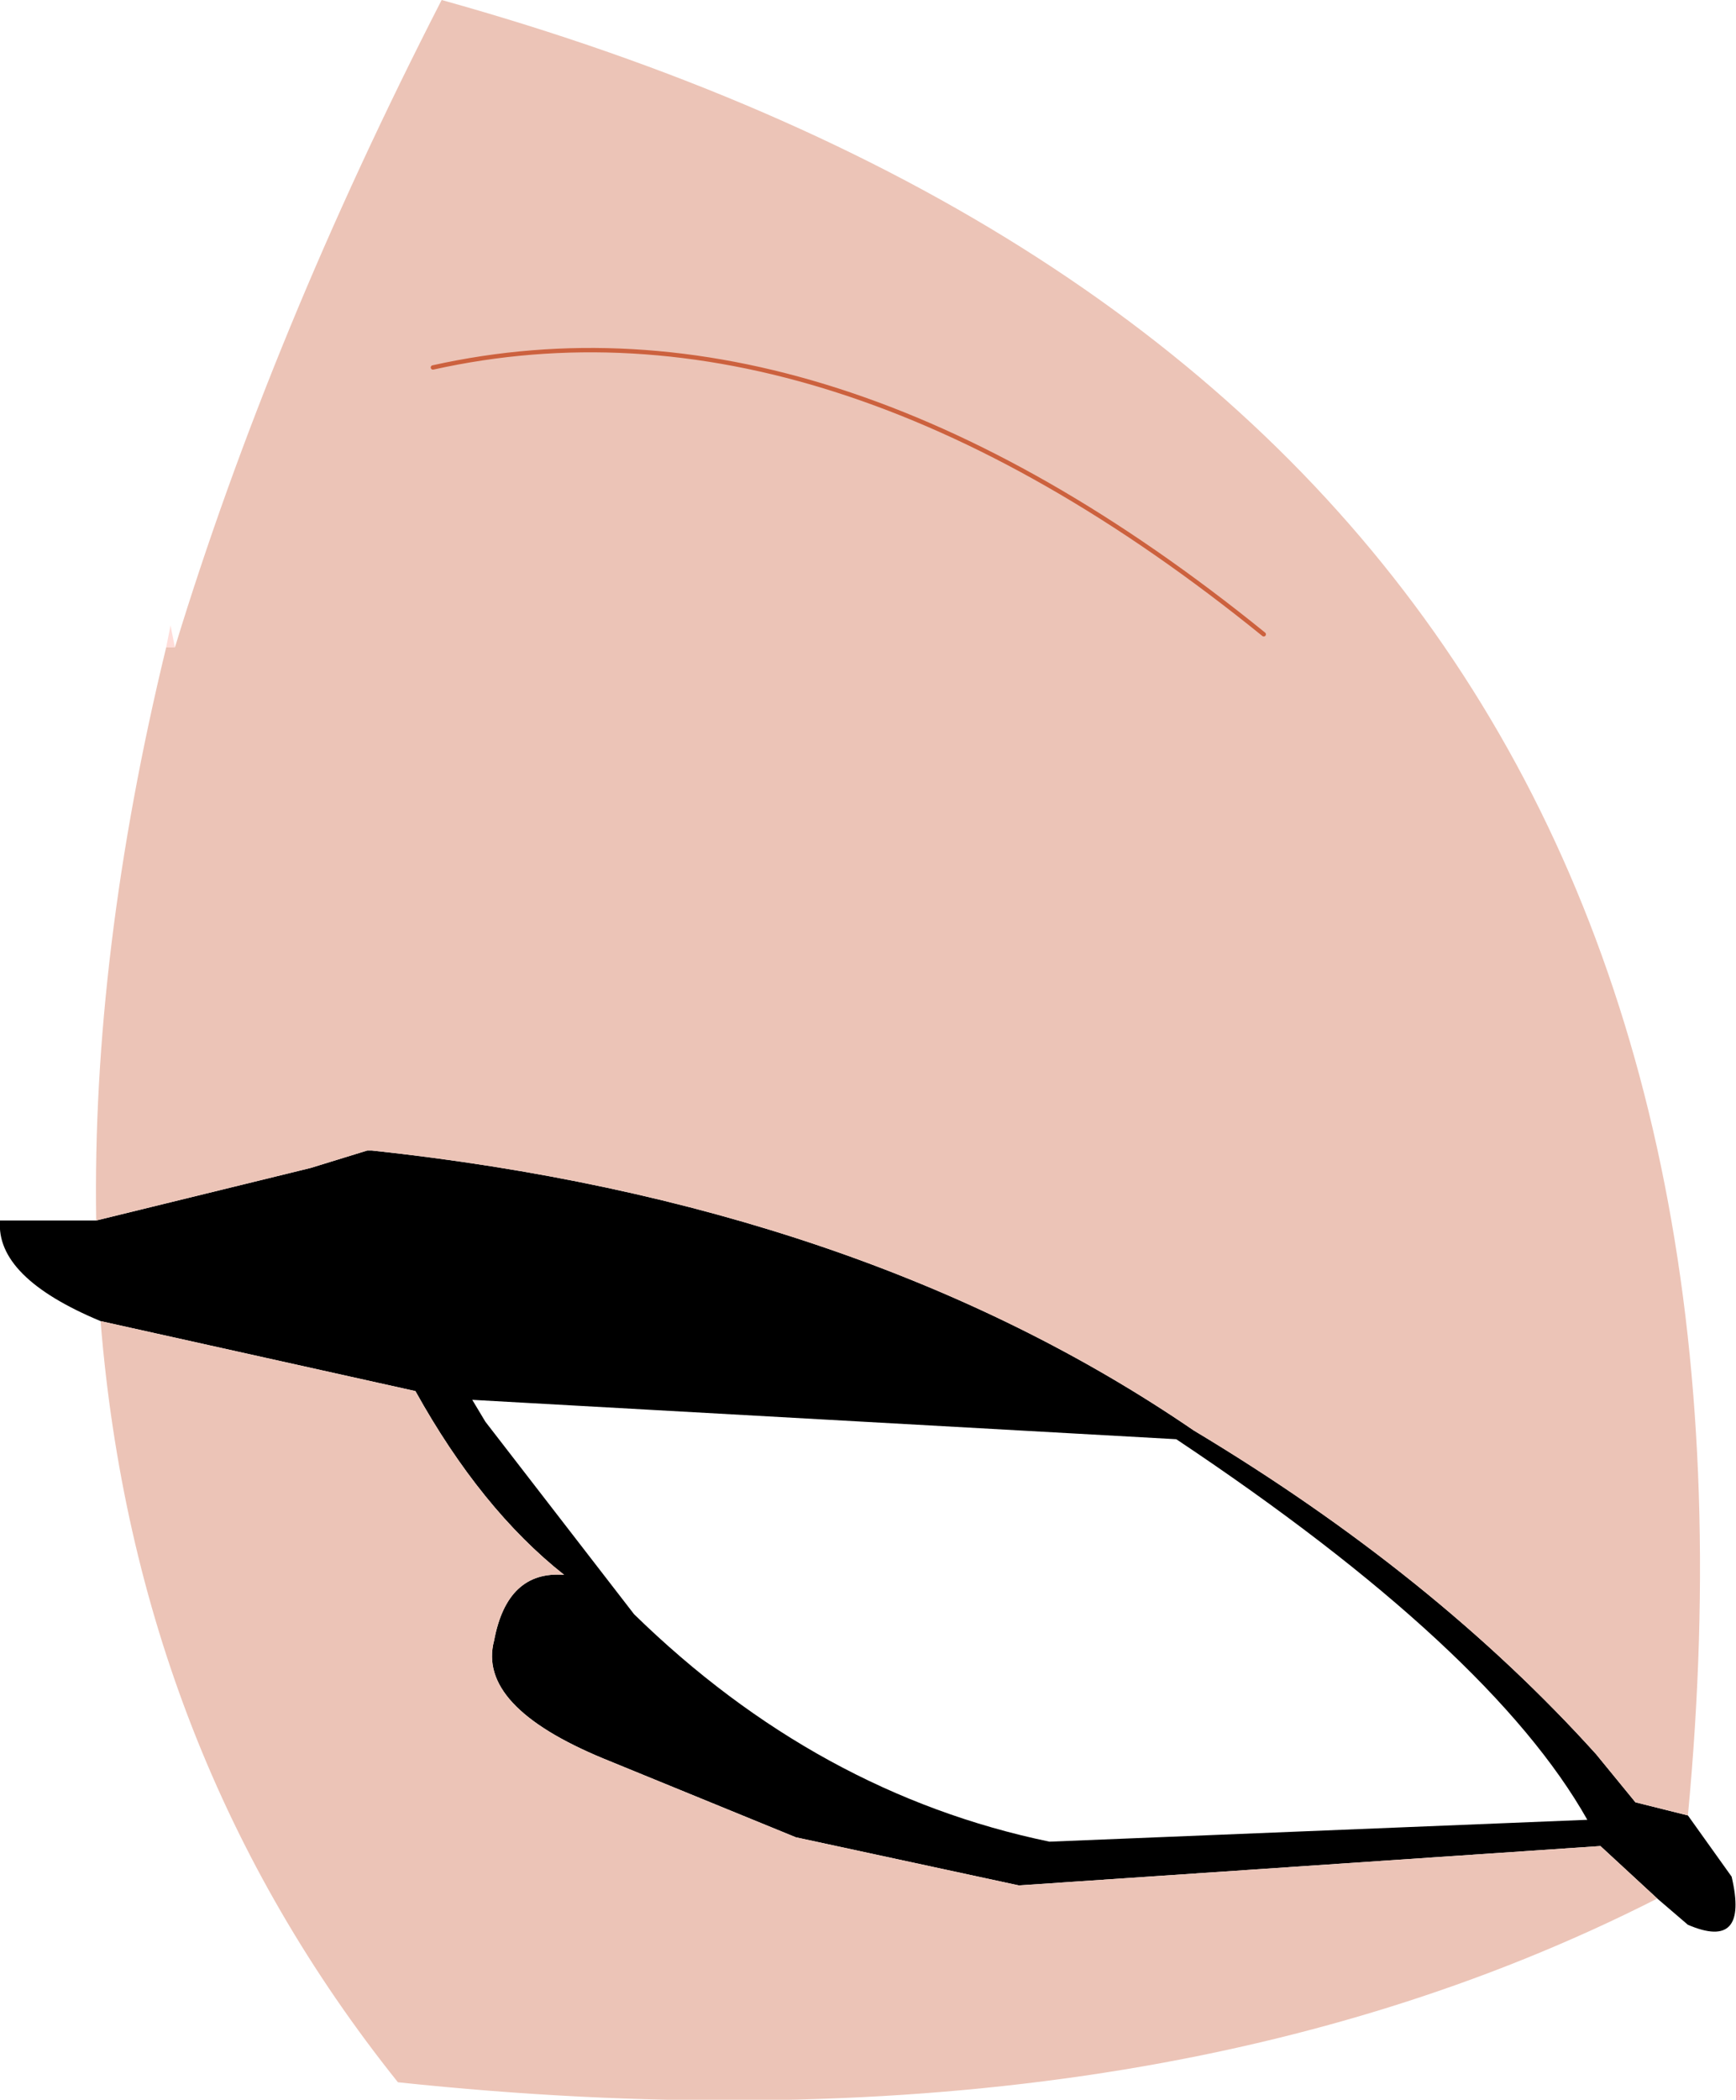 <?xml version="1.0" encoding="UTF-8" standalone="no"?>
<svg xmlns:xlink="http://www.w3.org/1999/xlink" height="24.0px" width="19.85px" xmlns="http://www.w3.org/2000/svg">
  <g transform="matrix(1.0, 0.0, 0.0, 1.0, 9.95, 12.85)">
    <path d="M-8.05 -5.45 L-8.0 -5.7 -7.95 -5.45 -8.05 -5.45" fill="#ffddd9" fill-rule="evenodd" stroke="none"/>
    <path d="M9.35 7.9 L9.85 8.6 Q10.05 9.45 9.35 9.15 L9.0 8.85 8.35 8.25 1.7 8.7 -0.85 8.15 -3.05 7.25 Q-4.5 6.65 -4.3 5.9 -4.15 5.1 -3.5 5.15 -4.45 4.4 -5.2 3.05 L-8.8 2.25 Q-10.0 1.75 -9.95 1.1 L-8.85 1.1 -6.4 0.5 -5.75 0.3 -5.7 0.3 Q-0.1 0.9 3.7 3.5 6.45 5.15 8.3 7.2 L8.75 7.75 9.35 7.9 M-4.4 3.4 L-2.7 5.6 Q-0.6 7.65 2.05 8.2 L8.2 7.95 Q7.1 6.0 3.5 3.6 L-4.55 3.15 -4.4 3.4" fill="#000000" fill-rule="evenodd" stroke="none"/>
    <path d="M-7.95 -5.45 Q-6.85 -9.05 -4.9 -12.85 10.9 -8.45 9.35 7.9 L8.75 7.75 8.3 7.2 Q6.45 5.15 3.7 3.5 -0.1 0.9 -5.7 0.3 L-5.75 0.3 -6.4 0.5 -8.85 1.1 Q-8.9 -1.95 -8.05 -5.45 L-7.95 -5.45 M9.0 8.85 Q3.1 11.85 -5.4 10.95 -8.4 7.2 -8.8 2.25 L-5.2 3.05 Q-4.45 4.4 -3.5 5.15 -4.15 5.1 -4.3 5.9 -4.5 6.65 -3.05 7.25 L-0.85 8.15 1.7 8.7 8.35 8.25 9.0 8.85 M4.5 -5.6 Q-0.5 -9.65 -5.0 -8.65 -0.5 -9.65 4.5 -5.6" fill="#ecc4b7" fill-rule="evenodd" stroke="none"/>
    <path d="M-5.0 -8.65 Q-0.5 -9.65 4.5 -5.6" fill="none" stroke="#cc613e" stroke-linecap="round" stroke-linejoin="round" stroke-width="0.05"/>
  </g>
</svg>
